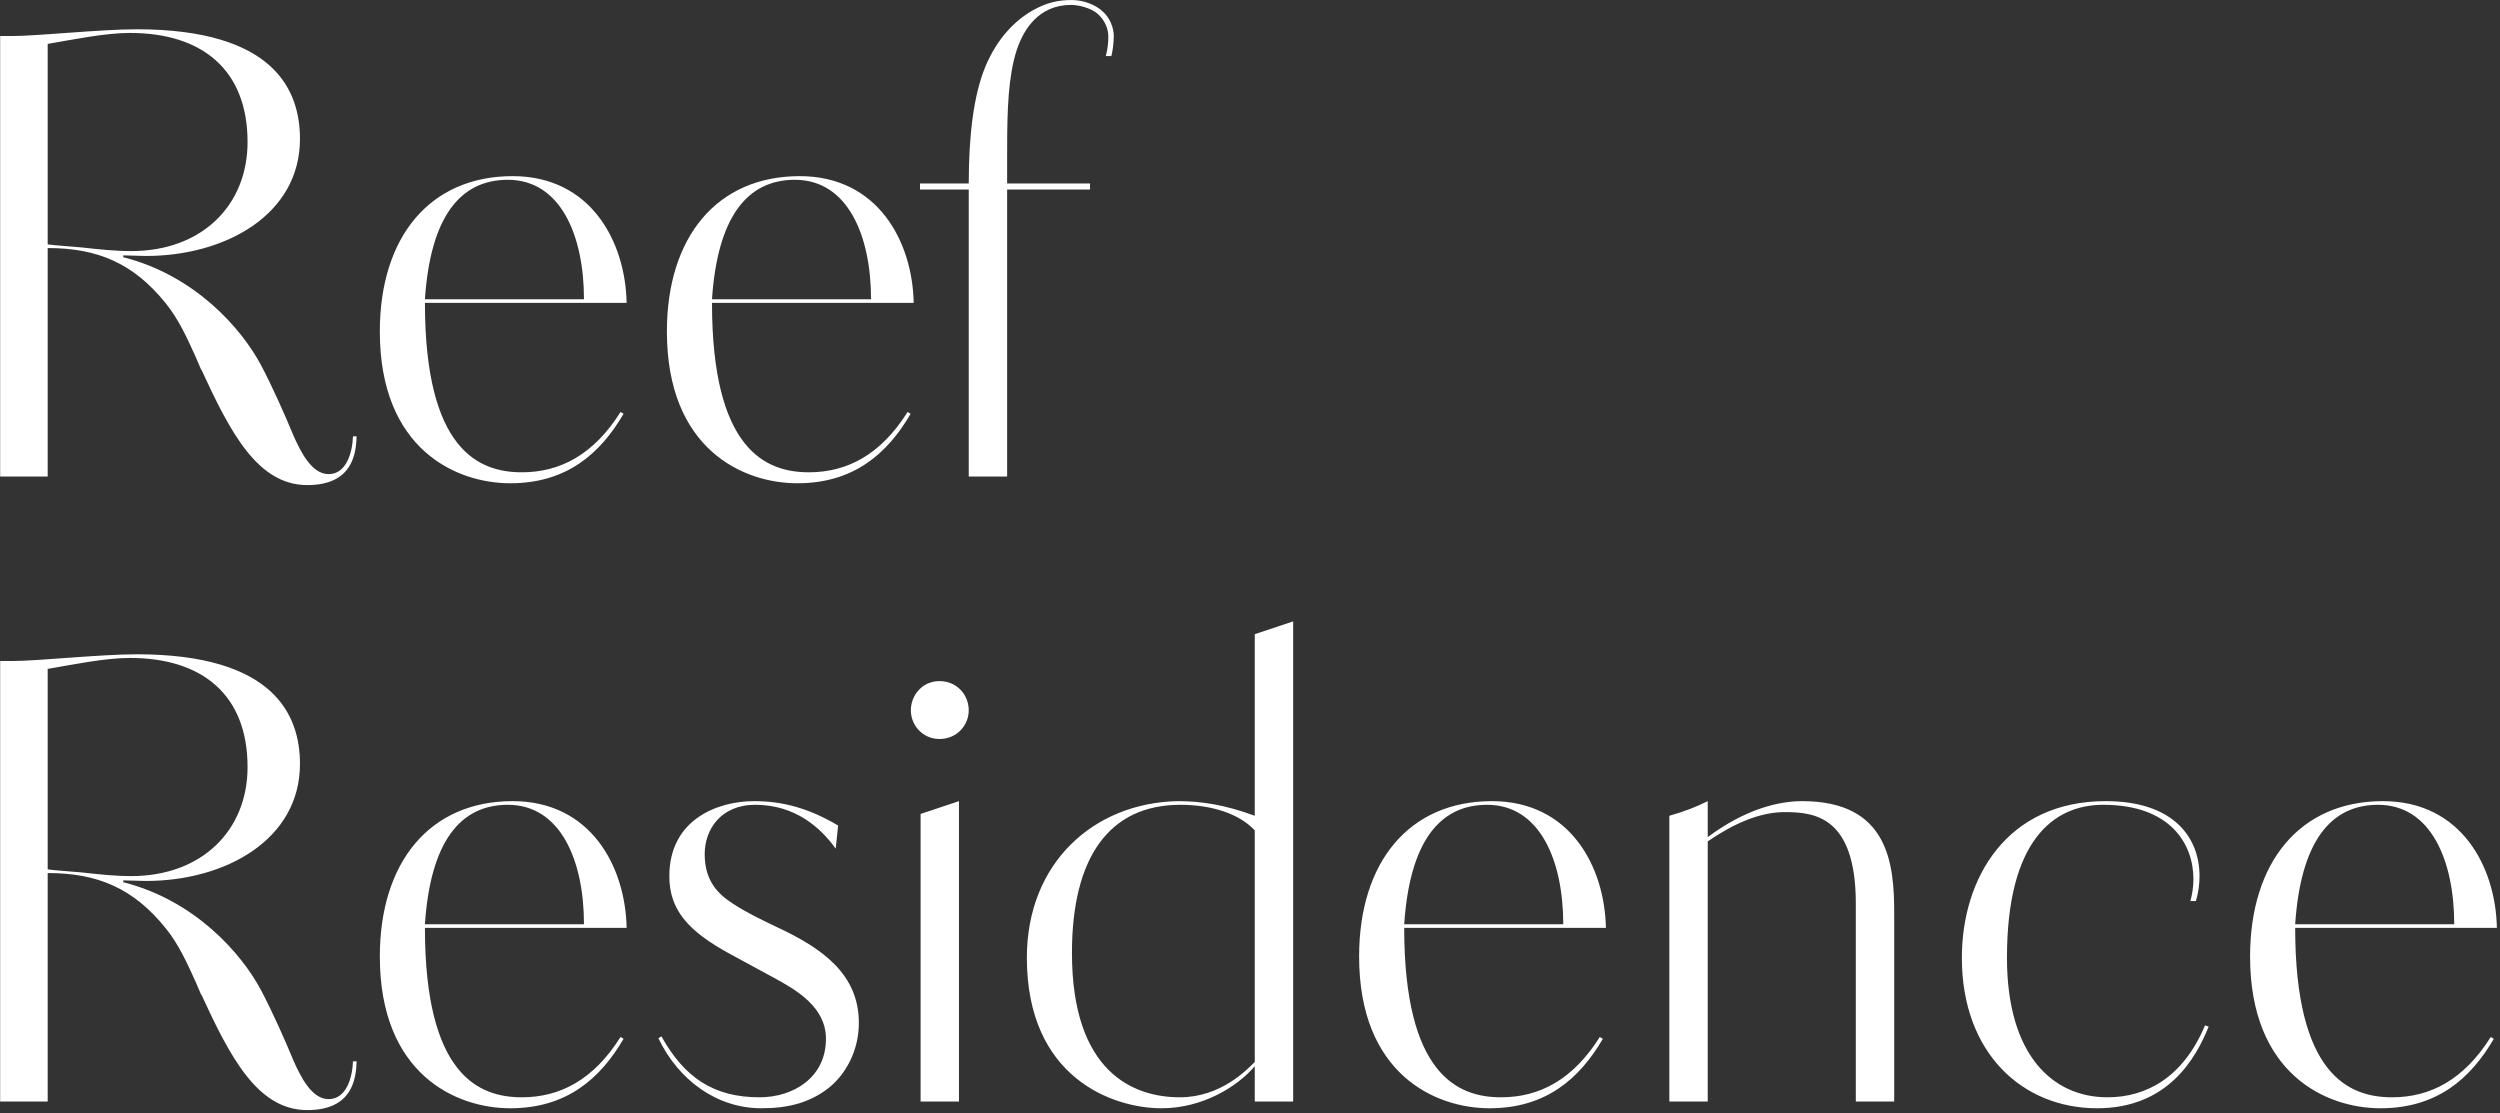 <?xml version="1.0" encoding="UTF-8"?> <svg xmlns="http://www.w3.org/2000/svg" width="640" height="285" viewBox="0 0 640 285" fill="none"><rect x="0" y="0" width="640" height="285" fill="#333333" stroke="none"/> <path d="M84.124 121.376C79.756 121.376 76.948 115.604 75.076 111.392C72.892 106.088 69.772 99.068 66.808 93.452C61.816 84.092 49.96 70.52 31.552 65.84V65.372L37.324 65.528C57.76 65.528 76.792 54.92 76.792 35.576C76.792 23.096 70.24 7.496 34.984 7.496C25.78 7.496 9.556 9.212 3.472 9.212H0.04V122H12.208V63.5C25 63.5 34.204 67.4 42.472 77.696C45.748 81.752 47.932 86.588 50.116 91.424L51.52 94.7V94.544C58.852 110.456 65.872 124.184 78.664 124.184C90.208 124.184 91.144 116.228 91.3 111.704H90.364C90.208 115.916 88.648 121.376 84.124 121.376ZM63.376 36.356C63.376 52.58 51.676 64.28 33.58 64.28C29.368 64.28 25.156 63.812 20.944 63.344C17.668 63.032 14.548 62.876 12.208 62.564V11.24C18.604 10.148 26.872 8.432 33.268 8.432C51.676 8.432 63.376 17.792 63.376 36.356ZM131.245 45.092C110.029 45.092 97.237 60.692 97.237 84.872C97.237 114.98 116.737 123.716 130.621 123.716C145.129 123.716 153.709 116.072 159.637 105.932L158.857 105.464C151.993 116.384 143.413 120.908 133.585 120.908C122.509 120.908 108.781 115.136 108.781 77.54H160.417C160.105 61.784 151.213 45.092 131.245 45.092ZM108.781 76.604C110.185 55.7 117.673 46.028 129.997 46.028C143.569 46.028 149.497 60.38 149.497 76.604H108.781ZM204.735 45.092C183.519 45.092 170.727 60.692 170.727 84.872C170.727 114.98 190.227 123.716 204.111 123.716C218.619 123.716 227.199 116.072 233.127 105.932L232.347 105.464C225.483 116.384 216.903 120.908 207.075 120.908C195.999 120.908 182.271 115.136 182.271 77.54H233.907C233.595 61.784 224.703 45.092 204.735 45.092ZM182.271 76.604C183.675 55.7 191.163 46.028 203.487 46.028C217.059 46.028 222.987 60.38 222.987 76.604H182.271ZM247.998 46.964H235.518V48.524H247.998V122H257.826V48.524H279.042V46.964H257.826V40.256C257.826 31.832 257.826 22.628 259.542 15.452C261.414 7.496 265.938 1.256 274.206 1.256C276.078 1.256 279.354 2.036 281.07 3.596C282.942 5.312 283.722 7.496 283.722 9.212C283.722 10.304 283.722 11.864 283.098 14.36H284.502C284.814 13.268 285.126 10.928 285.126 9.212C285.126 7.184 284.19 4.532 282.162 2.816C280.446 1.256 277.482 0.008 274.362 0.008C270.93 0.008 267.966 0.632 264.378 2.66C259.698 5.312 255.174 9.992 252.21 17.168C249.246 24.344 247.998 34.796 247.998 46.964ZM84.124 281.376C79.756 281.376 76.948 275.604 75.076 271.392C72.892 266.088 69.772 259.068 66.808 253.452C61.816 244.092 49.96 230.52 31.552 225.84V225.372L37.324 225.528C57.76 225.528 76.792 214.92 76.792 195.576C76.792 183.096 70.24 167.496 34.984 167.496C25.78 167.496 9.556 169.212 3.472 169.212H0.04V282H12.208V223.5C25 223.5 34.204 227.4 42.472 237.696C45.748 241.752 47.932 246.588 50.116 251.424L51.52 254.7V254.544C58.852 270.456 65.872 284.184 78.664 284.184C90.208 284.184 91.144 276.228 91.3 271.704H90.364C90.208 275.916 88.648 281.376 84.124 281.376ZM63.376 196.356C63.376 212.58 51.676 224.28 33.58 224.28C29.368 224.28 25.156 223.812 20.944 223.344C17.668 223.032 14.548 222.876 12.208 222.564V171.24C18.604 170.148 26.872 168.432 33.268 168.432C51.676 168.432 63.376 177.792 63.376 196.356ZM131.245 205.092C110.029 205.092 97.237 220.692 97.237 244.872C97.237 274.98 116.737 283.716 130.621 283.716C145.129 283.716 153.709 276.072 159.637 265.932L158.857 265.464C151.993 276.384 143.413 280.908 133.585 280.908C122.509 280.908 108.781 275.136 108.781 237.54H160.417C160.105 221.784 151.213 205.092 131.245 205.092ZM108.781 236.604C110.185 215.7 117.673 206.028 129.997 206.028C143.569 206.028 149.497 220.38 149.497 236.604H108.781ZM219.867 261.876C219.867 249.552 210.819 242.844 198.651 237.228C195.063 235.512 190.851 233.484 187.575 231.3C183.987 228.96 180.399 225.684 180.399 218.664C180.399 212.424 184.455 206.028 193.347 206.028C203.487 206.028 210.039 211.8 213.939 217.26L214.563 211.332C206.919 206.808 200.211 205.092 193.035 205.092C183.519 205.092 171.351 209.928 171.351 224.28C171.351 232.86 176.031 238.32 186.951 244.248L197.871 250.176C203.955 253.452 211.443 257.82 211.443 265.932C211.443 275.916 203.019 280.908 194.439 280.908C182.739 280.908 175.251 275.916 169.323 265.308L168.543 265.776C173.691 276.54 183.519 283.716 194.907 283.716C201.771 283.716 207.231 282.312 212.067 278.568C216.435 275.136 219.867 269.052 219.867 261.876ZM245.501 282V205.092L235.673 208.368V282H245.501ZM247.997 181.848C247.997 177.948 245.033 174.36 240.509 174.36C236.141 174.36 233.177 177.948 233.177 181.848C233.177 185.592 236.141 189.18 240.509 189.18C245.033 189.18 247.997 185.592 247.997 181.848ZM331.048 282V159.072L321.22 162.348V208.836C313.576 206.028 307.648 205.092 301.408 205.092C280.036 205.56 262.876 220.848 262.876 245.184C262.876 275.916 284.872 283.716 297.352 283.716C307.804 283.716 316.696 278.256 321.22 272.952V282H331.048ZM321.22 271.86C319.192 273.888 312.484 280.908 302.032 280.908C290.176 280.908 274.42 274.512 274.42 243.936C274.42 219.288 284.092 206.028 302.188 206.028C309.988 206.028 317.164 208.212 321.22 212.58V271.86ZM381.941 205.092C360.725 205.092 347.933 220.692 347.933 244.872C347.933 274.98 367.433 283.716 381.317 283.716C395.825 283.716 404.405 276.072 410.333 265.932L409.553 265.464C402.689 276.384 394.109 280.908 384.281 280.908C373.205 280.908 359.477 275.136 359.477 237.54H411.113C410.801 221.784 401.909 205.092 381.941 205.092ZM359.477 236.604C360.881 215.7 368.369 206.028 380.693 206.028C394.265 206.028 400.193 220.38 400.193 236.604H359.477ZM484.916 282V233.796C484.916 221.16 483.512 205.092 461.36 205.092C455.276 205.092 446.852 207.12 437.18 214.296V205.092C434.372 206.496 431.252 207.744 427.352 208.836V282H437.18V215.388C443.576 211.02 450.284 207.9 456.836 207.9C464.324 207.9 475.088 208.836 475.088 231.3V282H484.916ZM539.522 280.908C525.482 280.908 513.782 270.144 513.782 245.184C513.782 215.232 525.638 206.028 538.43 206.028C555.746 206.028 561.518 216.168 561.518 225.06C561.518 227.088 561.206 228.96 560.738 230.676H562.142C562.766 228.648 563.078 226.464 563.078 224.28C563.078 214.608 556.682 205.092 539.054 205.092C513.782 205.092 502.238 224.748 502.238 245.184C502.238 269.676 517.838 283.716 536.87 283.716C554.966 283.716 562.142 270.924 565.418 262.812L564.482 262.5C558.866 275.916 549.35 280.908 539.522 280.908ZM610.03 205.092C588.814 205.092 576.022 220.692 576.022 244.872C576.022 274.98 595.522 283.716 609.406 283.716C623.914 283.716 632.494 276.072 638.422 265.932L637.642 265.464C630.778 276.384 622.198 280.908 612.37 280.908C601.294 280.908 587.566 275.136 587.566 237.54H639.202C638.89 221.784 629.998 205.092 610.03 205.092ZM587.566 236.604C588.97 215.7 596.458 206.028 608.782 206.028C622.354 206.028 628.282 220.38 628.282 236.604H587.566Z" fill="white"></path> </svg> 
